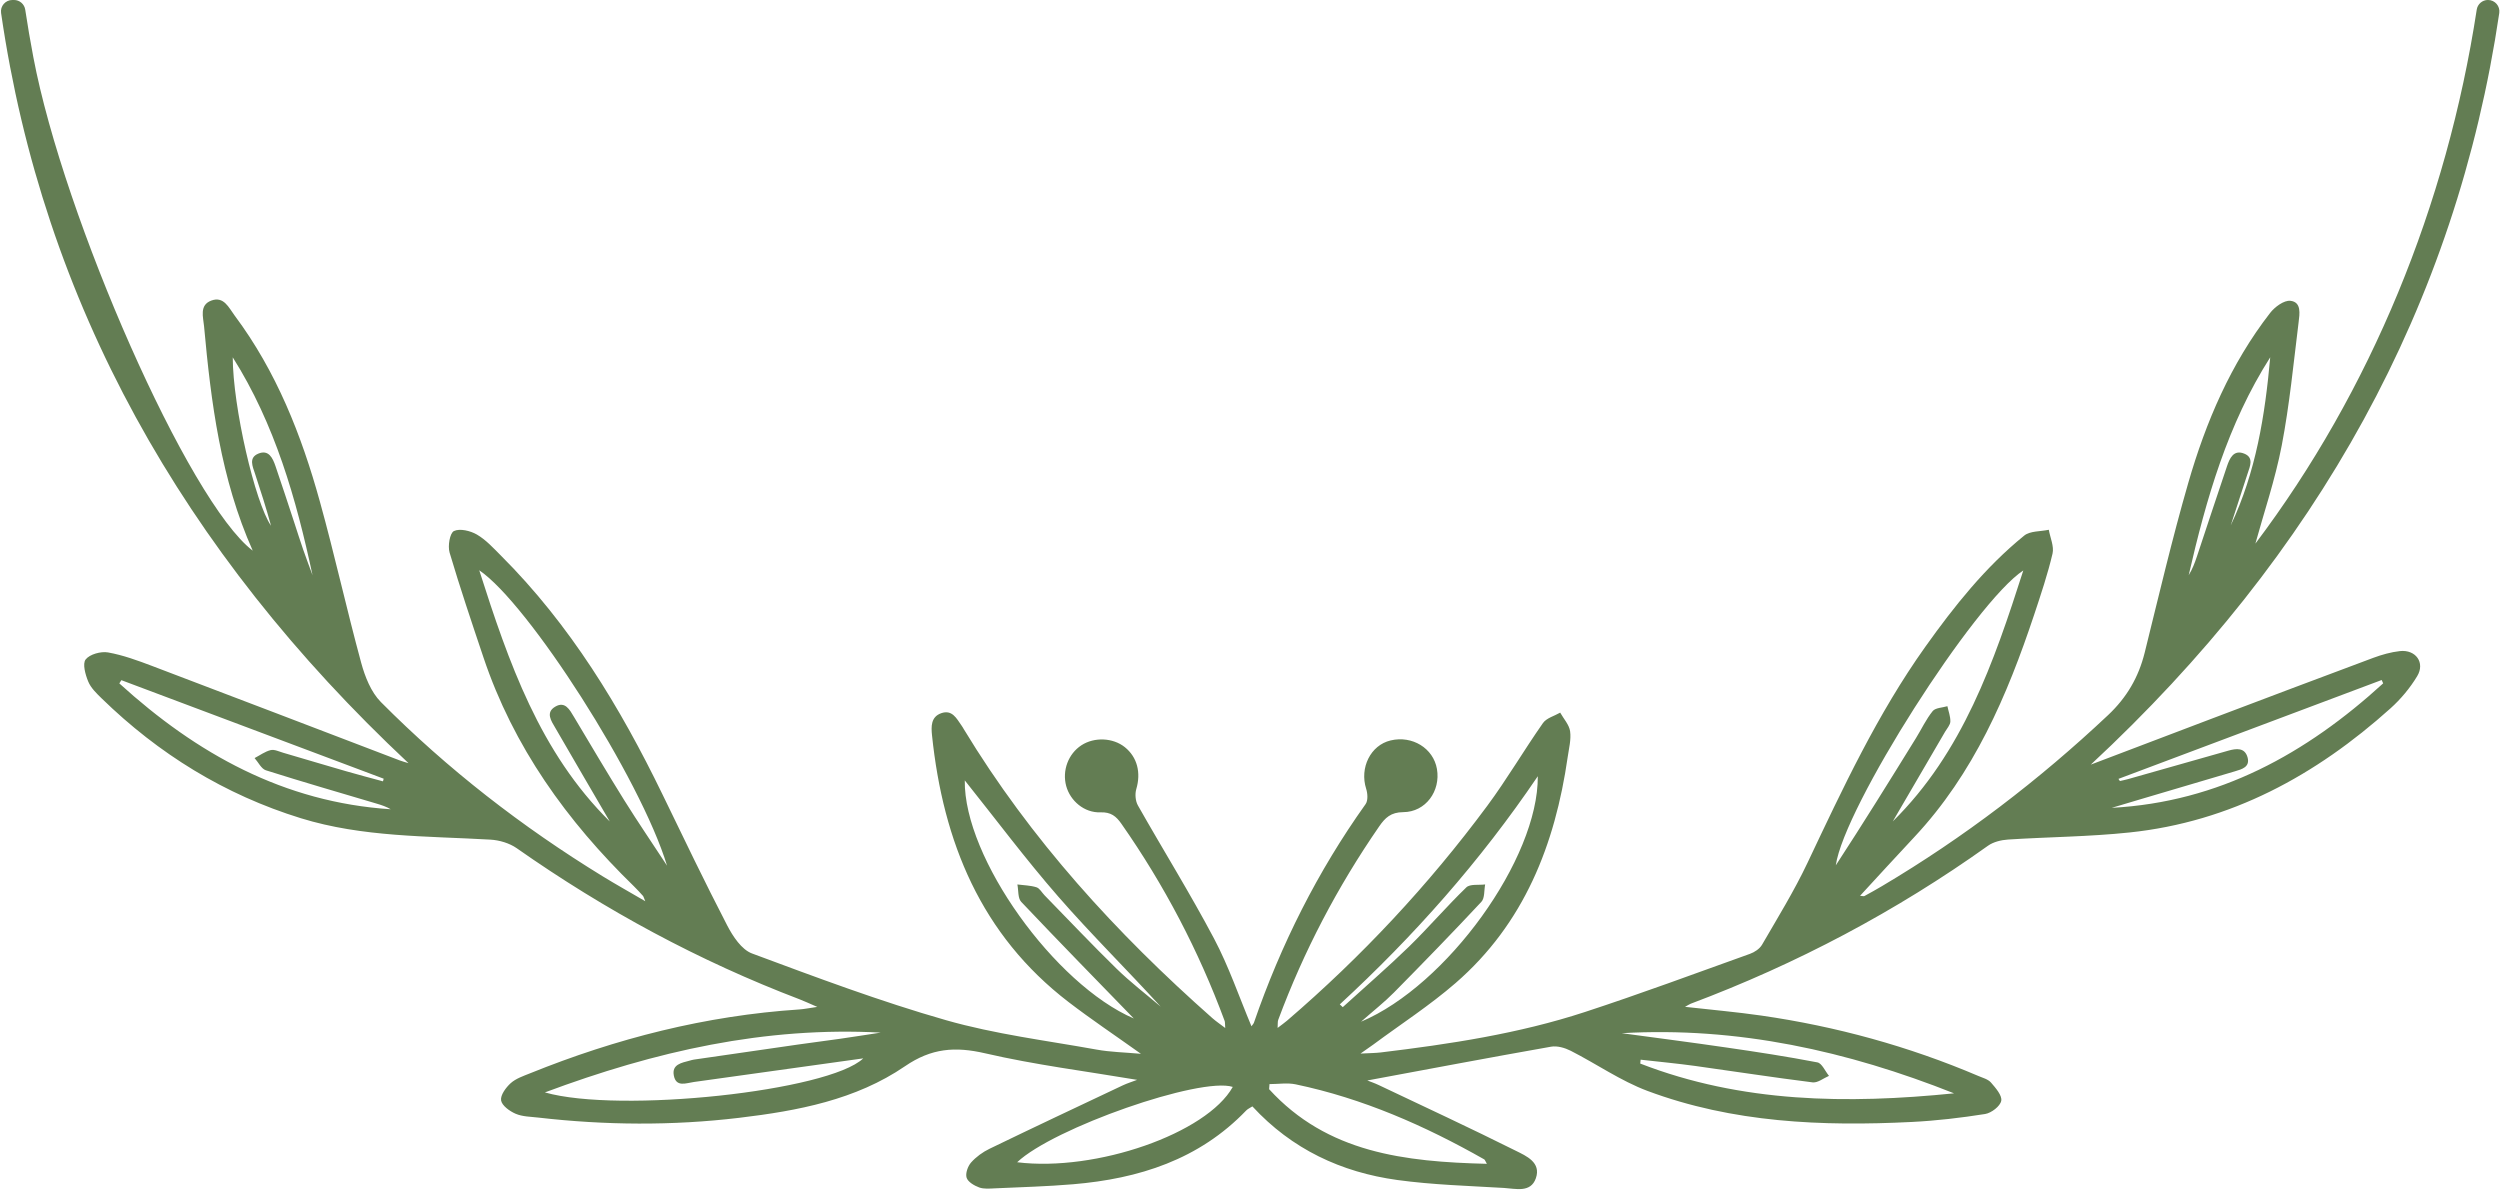 <?xml version="1.0" encoding="UTF-8" standalone="no"?><svg xmlns="http://www.w3.org/2000/svg" xmlns:xlink="http://www.w3.org/1999/xlink" fill="#637d53" height="310.2" preserveAspectRatio="xMidYMid meet" version="1" viewBox="174.9 345.4 650.1 310.2" width="650.1" zoomAndPan="magnify"><g><g><g id="change1_1"><path d="M798.97,514.71c-2.34,0.26-4.69,0.93-6.91,1.75c-14,5.21-27.97,10.51-41.94,15.79c-10.19,3.85-20.36,7.74-31.53,11.98 c58.84-54.65,94.99-119.44,106.22-195.45c0.26-1.78-1.13-3.39-2.94-3.39l0,0c-1.46,0-2.7,1.07-2.92,2.51 c-7.8,50.95-27.57,99.08-57.56,138.86c2.17-7.9,5.13-16.58,6.85-25.5c2.03-10.57,3.06-21.35,4.39-32.06 c0.26-2.14,0.8-5.26-2.13-5.58c-1.66-0.19-4.08,1.6-5.29,3.17c-10.23,13.19-16.7,28.33-21.28,44.21 c-4.21,14.58-7.67,29.38-11.33,44.13c-1.59,6.38-4.64,11.63-9.5,16.21c-18.02,16.96-37.53,31.86-58.8,44.48 c-1.51,0.9-3.05,1.75-4.59,2.59c-0.18,0.09-0.46-0.02-1.12-0.07c4.81-5.21,9.4-10.25,14.06-15.22 c15.51-16.55,24.19-36.78,31.22-57.9c1.74-5.24,3.51-10.49,4.77-15.86c0.44-1.89-0.61-4.12-0.97-6.2 c-2.17,0.47-4.87,0.28-6.4,1.52c-10.13,8.22-18.19,18.35-25.72,28.92c-12.46,17.49-21.48,36.84-30.62,56.15 c-3.47,7.33-7.76,14.29-11.84,21.33c-0.61,1.05-1.95,1.94-3.14,2.36c-14.29,5.13-28.52,10.41-42.94,15.13 c-17.24,5.64-35.13,8.34-53.1,10.51c-1.36,0.16-2.74,0.16-5.23,0.29c1.67-1.18,2.52-1.75,3.34-2.35 c7.15-5.3,14.68-10.17,21.39-15.99c17.81-15.46,25.87-35.98,29.15-58.76c0.32-2.23,0.93-4.54,0.63-6.71 c-0.24-1.7-1.68-3.24-2.58-4.85c-1.52,0.88-3.55,1.4-4.47,2.7c-4.97,7.09-9.36,14.61-14.51,21.56 c-15.24,20.56-32.63,39.18-52.07,55.86c-0.65,0.56-1.37,1.05-2.43,1.87c0.07-1.01-0.02-1.61,0.16-2.1 c6.64-17.87,15.42-34.62,26.25-50.3c1.54-2.24,3.04-3.69,6.25-3.71c5.85-0.03,9.77-5.5,8.77-11.24 c-0.94-5.38-6.41-8.75-12.04-7.41c-5.23,1.24-8.11,7.13-6.36,12.59c0.39,1.21,0.5,3.06-0.15,3.97 c-12.49,17.52-22.03,36.53-29.04,56.84c-0.11,0.3-0.38,0.56-0.64,0.93c-3.24-7.72-5.9-15.57-9.73-22.8 c-6.21-11.74-13.24-23.04-19.79-34.61c-0.66-1.16-0.81-2.98-0.43-4.27c1.25-4.22,0.29-8.27-2.98-10.9 c-3.08-2.47-7.94-2.68-11.29-0.49c-3.41,2.22-5.04,6.57-3.96,10.58c1.04,3.85,4.69,7.02,8.91,6.86c2.72-0.1,4.08,1.01,5.46,2.99 c11.15,15.94,20.09,33.02,26.84,51.26c0.12,0.33,0.06,0.72,0.15,1.83c-1.38-1.05-2.42-1.75-3.35-2.57 c-25-22.08-47.28-46.5-64.64-75.15c-0.19-0.33-0.38-0.66-0.6-0.96c-1.29-1.84-2.44-4.18-5.27-3.18 c-2.71,0.96-2.62,3.49-2.39,5.75c2.89,27.69,12.71,51.88,35.5,69.35c5.86,4.49,12.01,8.61,18.83,13.47 c-4.34-0.39-7.99-0.45-11.54-1.1c-13.09-2.36-26.4-4-39.13-7.64c-17.1-4.88-33.81-11.16-50.48-17.36 c-2.7-1.01-4.96-4.44-6.43-7.27c-5.83-11.25-11.31-22.68-16.84-34.09c-11.03-22.73-24.01-44.13-42.03-62.12 c-1.95-1.95-3.88-4.08-6.21-5.44c-1.7-0.99-4.46-1.66-5.99-0.92c-1.07,0.53-1.63,3.88-1.13,5.59c2.71,9.15,5.76,18.19,8.8,27.24 c7.81,23.29,21.71,42.59,39.15,59.56c0.81,0.79,1.57,1.63,2.33,2.47c0.15,0.16,0.19,0.41,0.61,1.4 c-4.09-2.39-7.64-4.37-11.11-6.5c-20.97-12.86-40.31-27.85-57.65-45.3c-2.56-2.58-4.13-6.58-5.12-10.21 c-3.79-13.93-6.89-28.04-10.75-41.95c-4.78-17.27-11.31-33.83-22.16-48.35c-1.51-2.02-2.81-5.12-6.1-3.87 c-3.12,1.18-2.06,4.32-1.85,6.65c1.81,19.92,4.34,39.7,12.66,58.37c-16.61-12.62-49.16-86.56-57.05-128.32 c-0.78-4.12-1.49-8.24-2.11-12.36c-0.22-1.45-1.46-2.52-2.92-2.52h-0.42c-1.8,0-3.2,1.6-2.94,3.38 c10.88,75.15,47.16,140.03,105.95,195.08c-1.11-0.34-1.7-0.49-2.27-0.71c-21.46-8.19-42.9-16.42-64.38-24.56 c-3.75-1.42-7.58-2.83-11.5-3.53c-1.85-0.32-4.75,0.47-5.81,1.83c-0.86,1.11-0.07,3.95,0.67,5.74c0.69,1.67,2.16,3.08,3.5,4.39 c14.82,14.44,31.99,25.04,51.81,31.16c16.05,4.95,32.73,4.61,49.26,5.56c2.34,0.13,4.97,0.91,6.87,2.24 c22.94,16.09,47.39,29.32,73.58,39.3c1.23,0.47,2.43,1.04,4.56,1.96c-2.23,0.32-3.45,0.58-4.67,0.66 c-24.29,1.6-47.55,7.52-70.05,16.62c-1.74,0.7-3.65,1.34-5,2.55c-1.25,1.13-2.71,3.12-2.5,4.48c0.22,1.36,2.23,2.81,3.77,3.47 c1.79,0.77,3.92,0.77,5.91,1c17.41,2,34.82,2.14,52.25,0.06c15.22-1.82,30.28-4.65,43.1-13.41c6.88-4.71,13.04-5.17,20.86-3.36 c12.96,3,26.22,4.66,39.51,6.9c-1.25,0.48-2.54,0.87-3.75,1.44c-11.56,5.46-23.13,10.91-34.63,16.48 c-1.78,0.86-3.5,2.11-4.8,3.57c-0.86,0.98-1.52,2.85-1.16,3.97c0.36,1.1,1.99,2.05,3.27,2.52c1.23,0.45,2.73,0.29,4.1,0.23 c6.77-0.31,13.56-0.49,20.31-1.06c17.1-1.44,32.76-6.4,45.04-19.2c0.4-0.41,0.98-0.65,1.59-1.05 c10.27,11.14,23.1,17.13,37.68,19.14c9.18,1.26,18.51,1.52,27.77,2.07c3.01,0.18,6.91,1.33,8.26-2.51 c1.45-4.14-2.51-5.81-5.21-7.16c-11.77-5.88-23.71-11.42-35.59-17.06c-1.18-0.56-2.42-0.98-3.03-1.22 c15.73-2.92,31.73-5.95,47.77-8.78c1.61-0.29,3.61,0.29,5.13,1.06c6.7,3.41,12.99,7.83,19.97,10.44 c22.17,8.28,45.37,9.24,68.71,8.07c6.39-0.32,12.77-1.07,19.08-2.07c1.62-0.26,3.92-2.02,4.19-3.43 c0.27-1.38-1.45-3.34-2.66-4.74c-0.76-0.88-2.16-1.24-3.31-1.73c-18.12-7.72-36.96-12.89-56.44-15.7 c-6.38-0.92-12.82-1.48-19.82-2.27c0.88-0.48,1.18-0.69,1.51-0.82c27.54-10.34,53.32-23.98,77.29-41.08 c1.41-1,3.42-1.48,5.19-1.6c10.53-0.68,21.11-0.73,31.59-1.84c26.35-2.77,48.46-14.84,67.89-32.29c2.67-2.4,5.07-5.28,6.92-8.35 C805.59,517.72,803.09,514.26,798.97,514.71z M765.25,438.31c-1.35,15.08-3.71,29.9-10.27,43.7c1.47-4.5,2.92-8.99,4.39-13.48 c0.64-1.92,1.67-4.17-0.91-5.18c-2.75-1.09-3.76,1.25-4.46,3.31c-2.66,7.83-5.22,15.69-7.84,23.53 c-0.55,1.65-1.17,3.27-2.11,4.77C748.6,475.15,754.16,455.71,765.25,438.31z M253.75,488.35c-0.82-2.37-1.57-4.76-2.35-7.13 c-1.62-4.88-3.19-9.77-4.87-14.63c-0.71-2.07-1.77-4.38-4.5-3.21c-2.51,1.07-1.44,3.3-0.81,5.22c1.48,4.48,2.92,8.97,4.16,13.52 c-4.19-6.11-9.92-30.93-9.96-43.8c10.97,17.37,16.49,36.77,20.75,56.66C255.36,492.77,254.52,490.57,253.75,488.35z M205.93,523.11c0.17-0.28,0.35-0.56,0.53-0.84c22.74,8.54,45.47,17.08,68.21,25.62c-0.06,0.23-0.12,0.46-0.18,0.69 c-3.24-0.88-6.48-1.73-9.7-2.66c-5.42-1.56-10.82-3.19-16.24-4.77c-1.08-0.31-2.29-0.93-3.27-0.69 c-1.47,0.36-2.79,1.35-4.18,2.07c0.98,1.1,1.75,2.8,2.95,3.18c9.56,3.03,19.2,5.81,28.81,8.67c1.26,0.37,2.51,0.79,3.65,1.46 C248.7,554.04,226,541.36,205.93,523.11z M337.19,553.43c-4.45-7.14-8.72-14.38-13.03-21.6c-1.13-1.91-2.33-4.16-4.86-2.68 c-2.61,1.52-1.05,3.73,0.02,5.56c4.69,8.12,9.43,16.21,14.15,24.31c-18.21-18.02-26.28-41.32-33.95-65.33 c12.77,8.64,41.91,54.05,48.84,76.82C344.63,564.82,340.79,559.2,337.19,553.43z M350.12,625.07c0.59,3.14,3.19,1.97,5.22,1.69 c14.51-2.02,29.03-4.05,44.04-6.14c-8.94,8.54-63.39,14.38-82.79,8.85c28.8-10.75,57.32-17.16,87.33-15.55 c-3.54,0.54-7.08,1.1-10.62,1.61c-3.6,0.52-7.2,0.96-10.8,1.48c-9.06,1.3-18.12,2.61-27.17,3.93c-0.38,0.05-0.74,0.18-1.1,0.27 C352.15,621.77,349.57,622.18,350.12,625.07z M440.47,579.93c9.91,10.47,20,20.77,29.27,30.32 c-20.51-8.82-44.23-41.75-43.96-61.92c8,10.01,15.78,20.44,24.31,30.22c8.54,9.8,17.83,18.95,26.64,28.62 c-3.84-3.27-7.87-6.35-11.48-9.87c-6.37-6.22-12.49-12.7-18.72-19.08c-0.7-0.72-1.27-1.83-2.11-2.09 c-1.57-0.5-3.3-0.51-4.96-0.73C439.77,576.94,439.55,578.97,440.47,579.93z M439.4,647.63c9.43-8.93,47.66-22.28,56.07-19.59 C488.71,640.12,459.92,650.18,439.4,647.63z M574.79,547.25c0.16,21.45-23.62,54.41-45.97,63.84c3.27-2.88,6.08-5.08,8.56-7.59 c7.67-7.77,15.28-15.6,22.73-23.58c0.91-0.97,0.69-2.99,0.99-4.53c-1.67,0.22-3.93-0.17-4.9,0.77 c-5.14,4.97-9.8,10.43-14.92,15.42c-5.57,5.41-11.46,10.49-17.21,15.72c-0.25-0.24-0.51-0.48-0.77-0.72 C542.5,588.88,559.75,569.46,574.79,547.25z M560.85,646.88c0.18,0.1,0.25,0.39,0.7,1.16c-21.31-0.53-41.48-2.81-56.63-19.41 c0.03-0.44,0.06-0.88,0.1-1.32c2.27,0,4.62-0.39,6.8,0.06C529.28,631.03,545.41,638.12,560.85,646.88z M683.03,629.71 c-27.76,2.8-55.19,2.5-81.6-7.74c0.03-0.34,0.07-0.68,0.1-1.01c4.73,0.54,9.48,0.98,14.2,1.63c10.18,1.41,20.34,3,30.53,4.27 c1.33,0.16,2.83-1.09,4.25-1.69c-1-1.22-1.83-3.28-3.02-3.51c-7.88-1.52-15.81-2.73-23.75-3.88c-9.03-1.32-18.08-2.48-27.12-3.71 C626.67,612.33,655.28,618.69,683.03,629.71z M701.04,493.74c-7.68,23.98-15.74,47.29-33.94,65.26 c4.53-7.77,9.08-15.55,13.61-23.33c0.51-0.87,1.33-1.75,1.36-2.64c0.04-1.32-0.49-2.66-0.77-3.99c-1.31,0.4-3.12,0.4-3.83,1.28 c-1.72,2.13-2.9,4.69-4.35,7.03c-6.85,11.09-13.72,22.16-20.84,33.07C654.4,555.32,688.36,502.07,701.04,493.74z M724.03,555.47 c2.62-0.78,5.24-1.57,7.85-2.34c8.06-2.39,16.12-4.76,24.17-7.15c1.83-0.54,4.01-1.12,3.3-3.65c-0.73-2.58-2.93-2.31-4.99-1.73 c-8.68,2.46-17.37,4.93-26.05,7.39c-0.71,0.2-1.43,0.34-2.15,0.51c-0.13-0.19-0.26-0.38-0.38-0.56 c22.81-8.57,45.63-17.14,68.45-25.71c0.13,0.29,0.26,0.58,0.39,0.87C774.62,541.36,751.94,553.97,724.03,555.47z"/></g></g></g></svg>